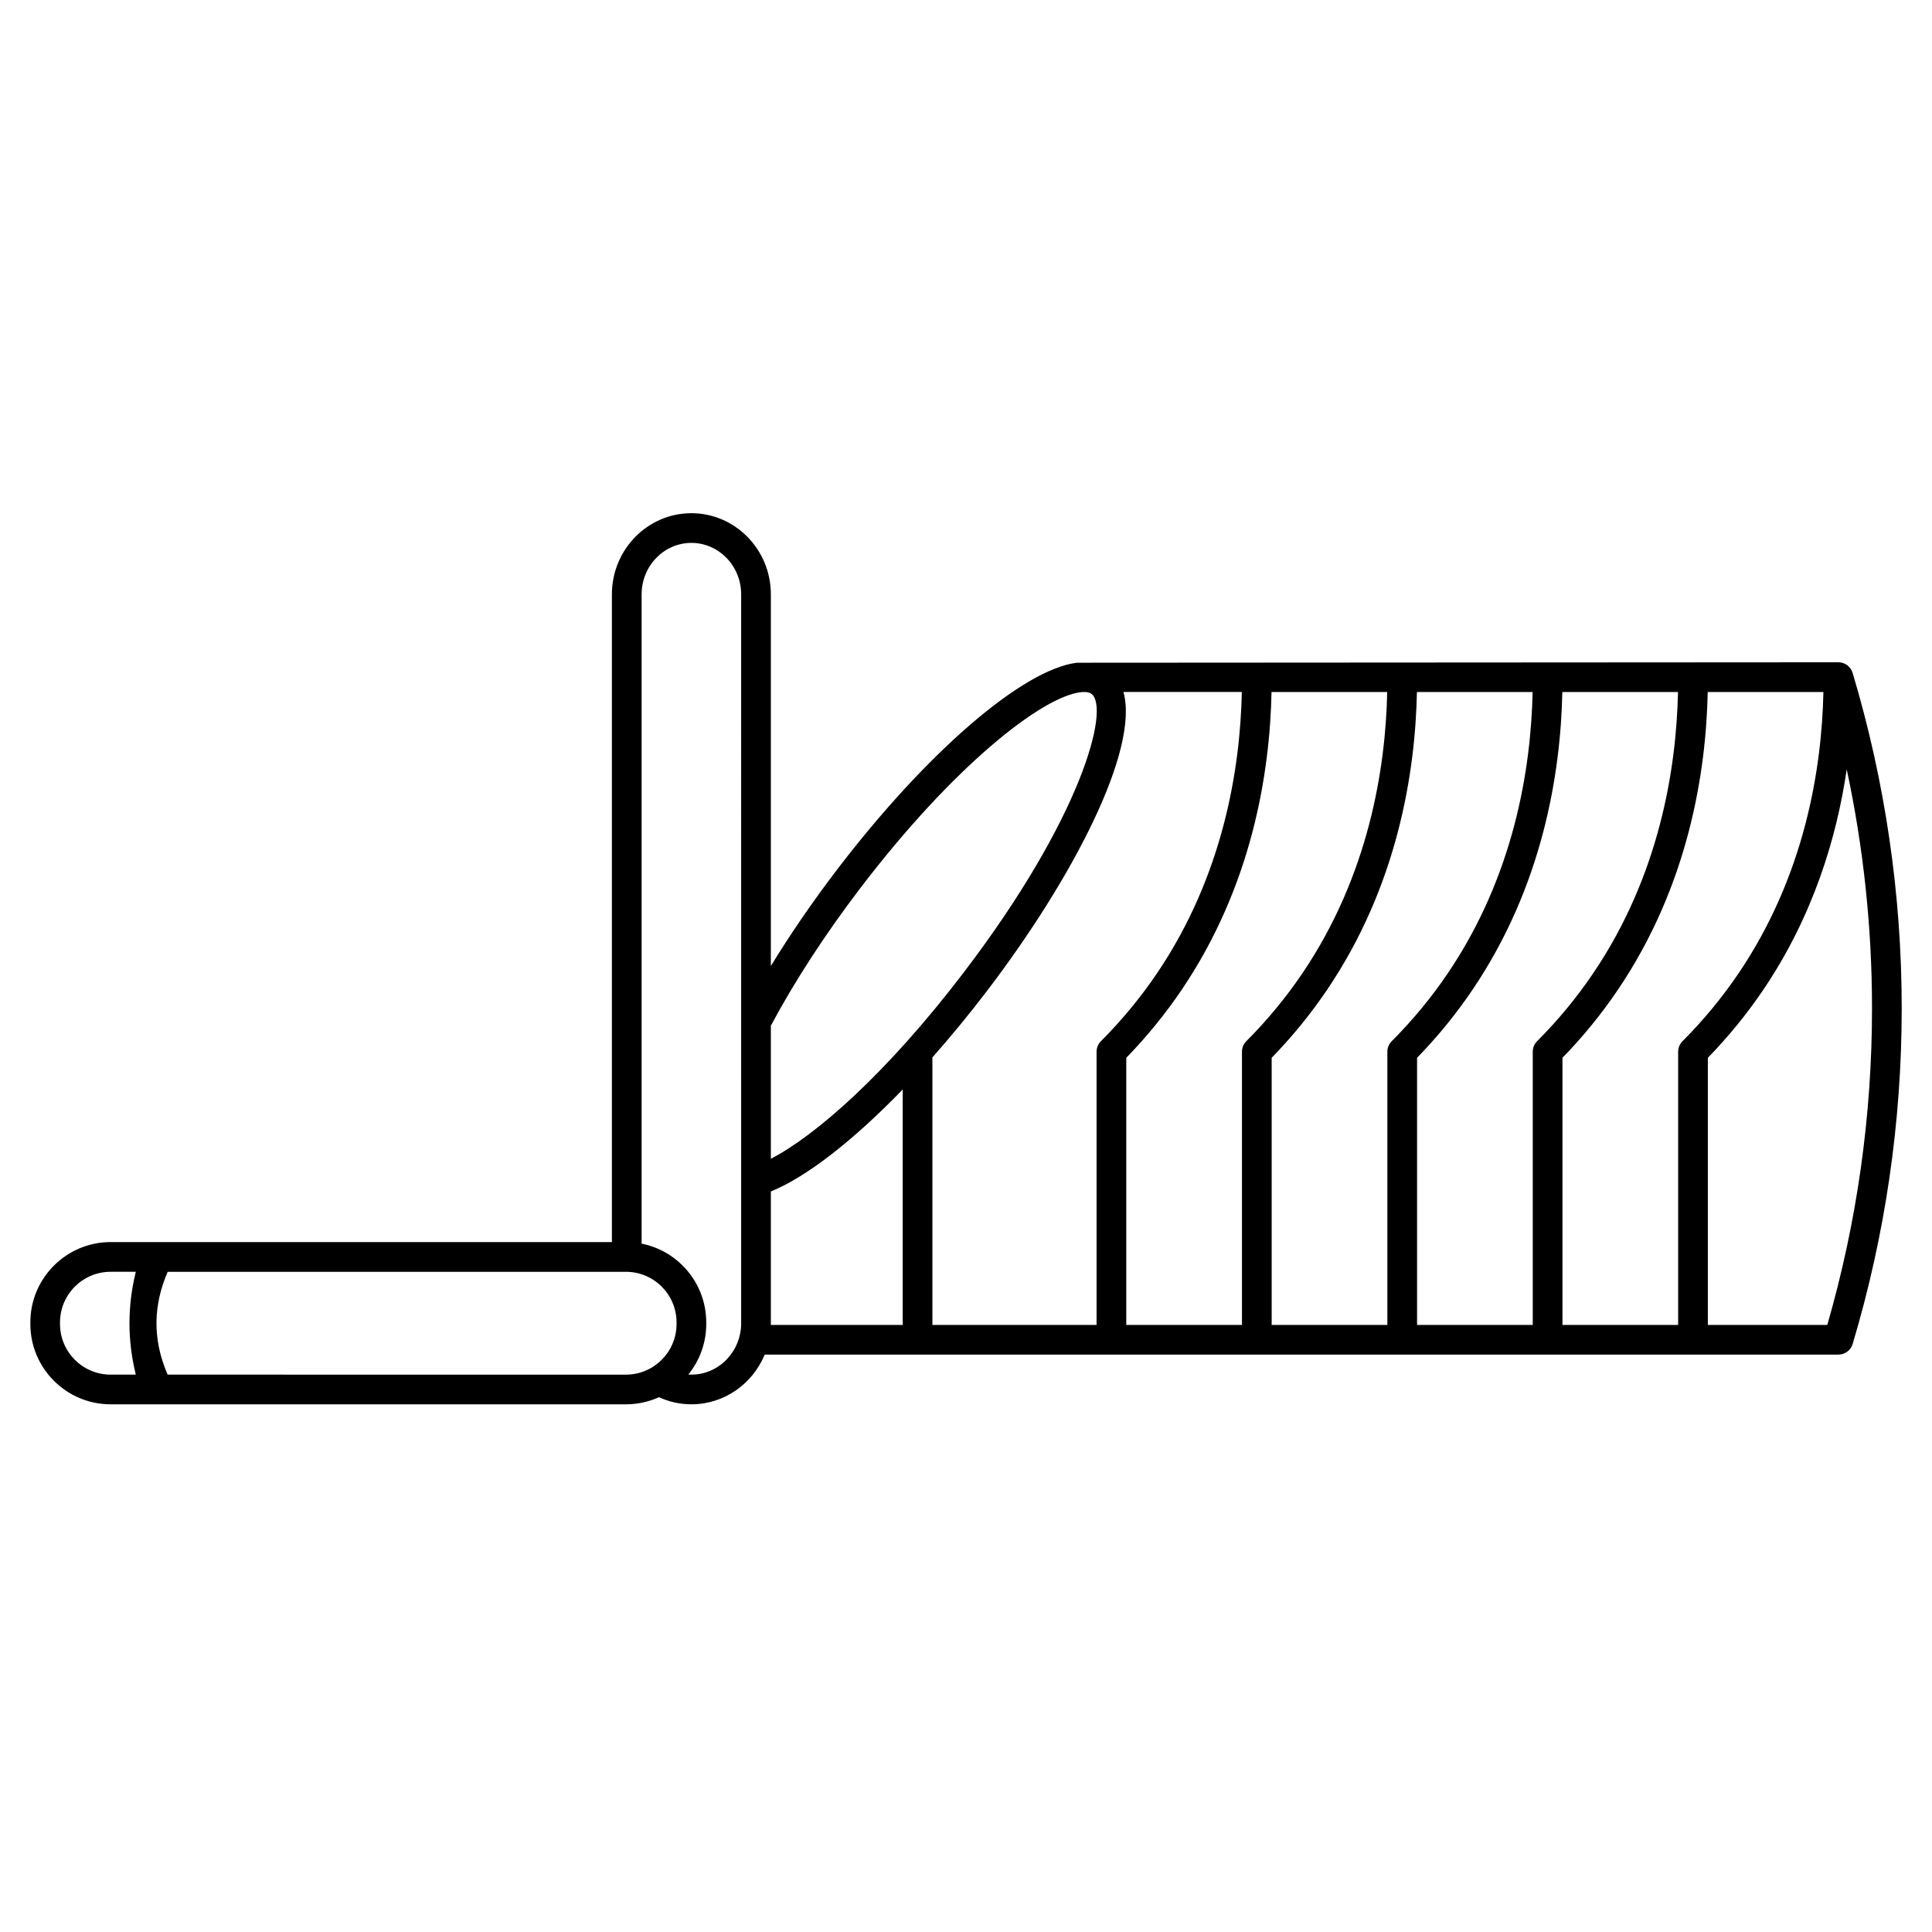 <?xml version="1.0" encoding="UTF-8"?>
<!-- Uploaded to: SVG Repo, www.svgrepo.com, Generator: SVG Repo Mixer Tools -->
<svg fill="#000000" width="800px" height="800px" version="1.1" viewBox="144 144 512 512" xmlns="http://www.w3.org/2000/svg">
 <path d="m634.96 322.32c-0.5-1.664-2.031-2.809-3.769-2.809l-201.82 0.121c-14.359 1.762-39.957 23.875-63.695 55.027-6.41 8.414-12.285 16.992-17.391 25.34v-98.5c0-11.852-9.449-21.496-21.062-21.496-11.613 0-21.062 9.645-21.062 21.496v171.67l-132.84-0.004c-11.734 0-21.277 9.547-21.277 21.277v0.438c0 11.73 9.543 21.277 21.277 21.277h136.57c3.113 0 6.07-0.68 8.738-1.883 2.695 1.23 5.629 1.883 8.605 1.883 8.723 0 16.223-5.441 19.418-13.172h284.55c1.738 0 3.273-1.141 3.769-2.809 8.625-28.836 13.004-58.758 13.004-88.926 0-30.172-4.379-60.094-13.012-88.934zm-454.97 185.97h-6.68c-7.391 0-13.406-6.012-13.406-13.406v-0.438c0-7.391 6.012-13.406 13.406-13.406h6.68c-2.238 9.086-2.238 18.168 0 27.25zm143.3-13.402c0 7.391-6.012 13.406-13.406 13.406l-121.46-0.004c-4.191-9.664-3.688-18.676 0.012-27.25h121.45c7.391 0 13.406 6.012 13.406 13.406zm17.125-0.223c0 7.512-5.918 13.625-13.188 13.625-0.273 0-0.543-0.012-0.812-0.027 2.965-3.656 4.746-8.312 4.746-13.379v-0.438c0-10.312-7.375-18.93-17.125-20.867v-172.08c0-7.512 5.918-13.625 13.188-13.625 7.273 0 13.188 6.113 13.188 13.625zm7.871-78.84c6.176-11.602 14.328-24.16 23.652-36.391 24.734-32.461 48.098-50.723 58.395-51.984 0.945-0.117 2.231-0.133 2.965 0.461 4.84 3.879-2.531 32.637-33.887 73.785-20.465 26.852-39.34 43.312-51.125 49.387zm34.941 79.297h-34.953c0.004-0.152 0.012-0.301 0.012-0.453v-34.918c9.473-3.84 21.883-13.539 34.941-27.027zm51.375-72.41v72.406h-43.504v-70.902c4.871-5.496 9.766-11.445 14.574-17.754 22.609-29.668 40.305-63.758 36.055-79.082h31.371c-0.434 20.324-4.906 48.547-22.441 74.492-4.356 6.441-9.367 12.516-14.902 18.055-0.738 0.742-1.152 1.742-1.152 2.785zm38.531 0v72.406h-30.66v-70.793c5.43-5.574 10.371-11.637 14.703-18.043 18.641-27.582 23.355-57.461 23.793-78.898h30.656c-0.434 20.324-4.906 48.547-22.441 74.492-4.356 6.441-9.367 12.516-14.902 18.055-0.734 0.738-1.148 1.738-1.148 2.781zm38.531 0v72.406h-30.66v-70.793c5.43-5.574 10.371-11.637 14.703-18.043 18.641-27.582 23.355-57.461 23.793-78.898h30.66c-0.438 20.324-4.91 48.547-22.441 74.492-4.352 6.441-9.367 12.516-14.902 18.055-0.738 0.738-1.152 1.738-1.152 2.781zm38.531 0v72.406h-30.66v-70.793c5.434-5.574 10.375-11.637 14.703-18.043 18.641-27.582 23.355-57.461 23.793-78.898h30.656c-0.438 20.324-4.91 48.547-22.441 74.492-4.352 6.441-9.367 12.516-14.902 18.055-0.734 0.738-1.148 1.738-1.148 2.781zm38.531 0v72.406h-30.66v-70.793c5.434-5.574 10.375-11.637 14.703-18.043 18.641-27.582 23.355-57.461 23.793-78.898h30.66c-0.434 20.324-4.906 48.547-22.441 74.492-4.356 6.441-9.367 12.516-14.902 18.055-0.738 0.738-1.152 1.738-1.152 2.781zm39.523 72.41h-31.652v-70.793c5.43-5.574 10.371-11.637 14.703-18.043 13.242-19.59 19.449-40.336 22.098-58.398 4.453 20.785 6.703 42.012 6.703 63.367 0 28.426-3.984 56.625-11.852 83.867z"/>
</svg>